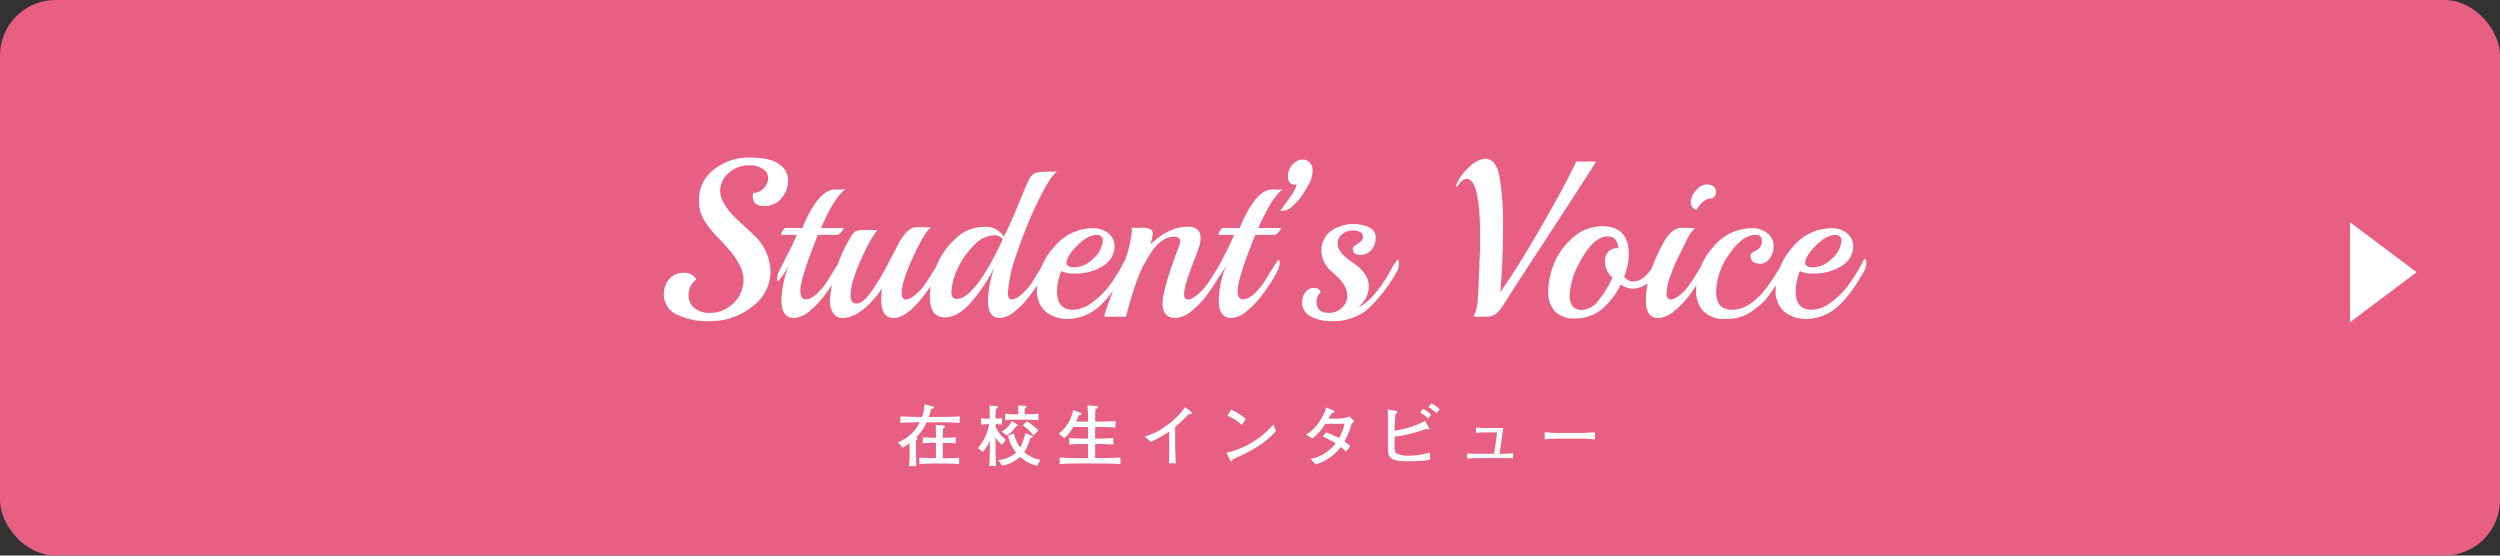 <svg xmlns="http://www.w3.org/2000/svg" width="450" height="100" viewBox="0 0 450 100">
  <rect x="0" y="0" width="450" height="100" fill="#333333" stroke="none"/>
  <g id="グループ_817" data-name="グループ 817" transform="translate(-719.5 -6542)">
    <g id="グループ_774" data-name="グループ 774" transform="translate(263.5 185)">
      <rect id="長方形_553" data-name="長方形 553" width="450" height="100" rx="10" transform="translate(456 6357)" fill="#e85f84"/>
      <path id="パス_57" data-name="パス 57" d="M9,0l9,12H0Z" transform="translate(891 6397) rotate(90)" fill="#fff"/>
      <g id="グループ_710" data-name="グループ 710" transform="translate(91 -1951)">
        <path id="パス_937" data-name="パス 937" d="M99.96,9.36q3.7,0,5.3,1.2a3.537,3.537,0,0,1,1.6,2.9,5.032,5.032,0,0,1-1.14,3.16,3.806,3.806,0,0,1-3.18,1.46q-2.04,0-2.04-1.72a4.908,4.908,0,0,1,.08-.64,2.515,2.515,0,0,0,1.88-.84,2.619,2.619,0,0,0,.8-1.84,1.91,1.91,0,0,0-.96-1.64,4.087,4.087,0,0,0-2.32-.64,5.449,5.449,0,0,0-3.84,1.4,4.328,4.328,0,0,0-1.52,3.28,4.351,4.351,0,0,0,.72,2.2,11.173,11.173,0,0,0,1.38,1.9q.66.7,2.16,2.08t1.78,1.66a9.23,9.23,0,0,1,3.04,6.62,7.888,7.888,0,0,1-3.24,6.24A11.84,11.84,0,0,1,92.7,38.8a12.67,12.67,0,0,1-5.94-1.2,3.978,3.978,0,0,1-2.26-3.76,4.025,4.025,0,0,1,.92-2.56,3.15,3.15,0,0,1,2.62-1.16,2.325,2.325,0,0,1,2.3,1.2,3.357,3.357,0,0,0-1.4,2.7A2.963,2.963,0,0,0,90,36.46a4.275,4.275,0,0,0,2.78.86A5.957,5.957,0,0,0,97,35.6a5.717,5.717,0,0,0,1.82-4.34q0-2.62-3.44-6.26-.04-.08-1.4-1.5a16.942,16.942,0,0,1-2.26-2.9,6.645,6.645,0,0,1-.9-3.52,6.753,6.753,0,0,1,2.72-5.6A10.136,10.136,0,0,1,99.96,9.36Zm17.22,5.72q-1.96,1.36-4.4,6.96h4.04l.04.04q0,.2-.44.7t-.76.5h-3.44q-3.16,7.84-3.16,10.08,0,1.52.96,1.52,1.4,0,3.28-2.4a13.26,13.26,0,0,0,1.16-1.76q1.84-2.96,1.92-2.96.24,0,.24.64-.04,1.52-3.32,5.92A15.369,15.369,0,0,1,110.7,37a4.563,4.563,0,0,1-2.76,1.24q-2.28,0-2.28-3.2a18.163,18.163,0,0,1,1.28-6.16v-.04a15.111,15.111,0,0,1-1.3,2.08q-.54.68-.62.68-.16,0-.16-.5a4.427,4.427,0,0,1,.54-1.62q.54-1.12,1.48-2.92t1.54-3.28h-2.68q-.12,0-.12-.18a1.429,1.429,0,0,1,.3-.62q.3-.44.46-.44h3.04q2.88-6.92,5.84-6.92Q116.98,15.12,117.18,15.08Zm12.76,6.8,1.92.04a4.221,4.221,0,0,0,.76-.04q-1.12.76-3.22,5.3t-2.1,6.54q0,1.2.8,1.2a2.707,2.707,0,0,0,1.42-.68,8.235,8.235,0,0,0,1.54-1.5,22.592,22.592,0,0,0,1.38-2.02q.74-1.2,1.28-2.08a3.529,3.529,0,0,1,.62-.88q.24,0,.24.76a2.607,2.607,0,0,1-.44,1.44q-4.96,8.28-8.28,8.28-2.24,0-2.24-3.32a12.152,12.152,0,0,1,.16-2q-3.76,5.32-7.16,5.32A1.923,1.923,0,0,1,115,37.4a4.148,4.148,0,0,1-.62-2.48,21.478,21.478,0,0,1,1.16-5.42,22.713,22.713,0,0,1,2.84-6.22,1.688,1.688,0,0,1,.86-.74,7.054,7.054,0,0,1,1.74-.14h1.92a25.911,25.911,0,0,0-2.16,3.68q-2.64,5.48-2.64,8.04,0,1.52,1.1,1.52t2.62-2.12a44.762,44.762,0,0,0,3.26-5.5q1.74-3.38,2.02-3.82Q128.58,21.88,129.94,21.88ZM155.3,11.84q-1.32.96-3.46,5.38a78.633,78.633,0,0,0-3.78,9.32,25.809,25.809,0,0,0-1.64,7.1q0,1.28.68,1.28a2.914,2.914,0,0,0,1.7-.88,9.808,9.808,0,0,0,1.46-1.48q.44-.6,1.18-1.82t1.28-2.12a3.605,3.605,0,0,1,.62-.9q.28,0,.28.76-.04,1.4-3.32,5.84A15.368,15.368,0,0,1,147.7,37a4.563,4.563,0,0,1-2.76,1.24q-2.12,0-2.12-3.16a20.585,20.585,0,0,1,1.16-5.96,29.94,29.94,0,0,1-4.2,6.32q-2.36,2.68-4.72,2.68-2.68,0-2.68-3.68a14.485,14.485,0,0,1,1.22-5.68,13.477,13.477,0,0,1,3.5-4.9,7.315,7.315,0,0,1,4.94-2.02,3.84,3.84,0,0,1,3.66,1.76q1.12-2.2,2.3-5.08t1.56-3.74q.38-.86.56-1.26a3.726,3.726,0,0,1,.46-.76,1.849,1.849,0,0,1,1.06-.7,10.8,10.8,0,0,1,2-.16Q155.02,11.88,155.3,11.84Zm-9.8,12.24a1.78,1.78,0,0,0-1.6-.72,5.228,5.228,0,0,0-3.62,1.82,14.477,14.477,0,0,0-2.92,4.2,10.216,10.216,0,0,0-1.1,4.18q0,1.24.96,1.24Q140.46,34.8,145.5,24.08Zm22.24,3.52q.24,0,.24.78a3.817,3.817,0,0,1-.64,1.86q-.64,1.08-1.26,2.04a26.253,26.253,0,0,1-1.66,2.24,12.246,12.246,0,0,1-2.04,2.04,8.541,8.541,0,0,1-5.06,1.84,6.194,6.194,0,0,1-4.1-1.3,4.886,4.886,0,0,1-1.56-3.98,11.354,11.354,0,0,1,3-7.56,9.011,9.011,0,0,1,7-3.48,4.232,4.232,0,0,1,2.88.94,2.9,2.9,0,0,1,1.08,2.26,4.118,4.118,0,0,1-2.12,3.6,9.058,9.058,0,0,1-5,1.36,5.348,5.348,0,0,1-2.48-.44,10.509,10.509,0,0,0-.76,3.6q0,3.36,2.84,3.36a5.9,5.9,0,0,0,3.46-1.3,15.1,15.1,0,0,0,3.04-2.92,32.525,32.525,0,0,0,2.86-4.66Q167.62,27.6,167.74,27.6Zm-4.24-3.16a1.008,1.008,0,0,0-1.12-1.16q-1.56,0-3.48,1.92t-1.92,3.12q0,.8,1.52.8a4.9,4.9,0,0,0,3.18-1.48A4.918,4.918,0,0,0,163.5,24.44Zm21.44,5.52q-1.48,2.48-2.7,4.14a15.118,15.118,0,0,1-2.78,2.9,4.75,4.75,0,0,1-2.84,1.24q-2.36,0-2.36-2.6t3-10.44a1.85,1.85,0,0,0,.16-.76q0-.84-1.06-.84a3.789,3.789,0,0,0-2.08.66,6.749,6.749,0,0,0-1.86,1.88,26.91,26.91,0,0,0-1.52,2.48,20.543,20.543,0,0,0-1.26,2.9q-.58,1.64-.92,2.74t-.68,2.36q-.34,1.26-.38,1.38h-3.88q0-.84,3.52-9.64a21.074,21.074,0,0,0,1.44-5.76,1.19,1.19,0,0,0-.12-.6h1.68a3.657,3.657,0,0,1,1.8.28.881.881,0,0,1,.4.76,8.942,8.942,0,0,1-.44,1.96q3.36-3.2,6.76-3.2,2.28,0,2.28,2.08a4.8,4.8,0,0,1-.2,1.36q-.2.68-1,2.72-1.76,4.48-1.76,6,0,.96.72.96a2.812,2.812,0,0,0,1.46-.72,8.852,8.852,0,0,0,1.56-1.5,21.845,21.845,0,0,0,1.36-1.96q.74-1.18,1.26-2.06a3.417,3.417,0,0,1,.6-.88q.24,0,.24.74A2.761,2.761,0,0,1,184.94,29.96ZM195.9,15.08q-1.96,1.36-4.4,6.96h4.04l.04.04q0,.2-.44.7t-.76.5h-3.44q-3.16,7.84-3.16,10.08,0,1.52.96,1.52,1.4,0,3.28-2.4a13.261,13.261,0,0,0,1.16-1.76q1.84-2.96,1.92-2.96.24,0,.24.64-.04,1.52-3.32,5.92a15.369,15.369,0,0,1-2.6,2.68,4.563,4.563,0,0,1-2.76,1.24q-2.28,0-2.28-3.2a18.163,18.163,0,0,1,1.28-6.16v-.04a15.11,15.11,0,0,1-1.3,2.08q-.54.68-.62.68-.16,0-.16-.5a4.426,4.426,0,0,1,.54-1.62q.54-1.12,1.48-2.92t1.54-3.28h-2.68q-.12,0-.12-.18a1.429,1.429,0,0,1,.3-.62q.3-.44.46-.44h3.04q2.88-6.92,5.84-6.92Q195.7,15.12,195.9,15.08Zm4.48-5.12a1.84,1.84,0,0,1,.88,1.72,4.955,4.955,0,0,1-.62,2.36q-.62,1.16-1.22,2.06a11.135,11.135,0,0,1-1.64,1.88,2.931,2.931,0,0,1-1.88.98,1.4,1.4,0,0,1-.44-.08,26.989,26.989,0,0,0,1.74-2.4,7.529,7.529,0,0,0,1.22-2.24h-.24q-1.36,0-1.36-1.52a3.043,3.043,0,0,1,.82-2.08,2.445,2.445,0,0,1,1.86-.92A1.824,1.824,0,0,1,200.38,9.96Zm16.04,19.92a26.8,26.8,0,0,1-5.44,6.96,9.779,9.779,0,0,1-6.32,1.96,7.54,7.54,0,0,1-3.76-.86,2.754,2.754,0,0,1-1.52-2.54,3,3,0,0,1,.56-1.76,1.78,1.78,0,0,1,1.54-.8,1.2,1.2,0,0,1,1.26.72,2.416,2.416,0,0,0-.76,1.76q0,2,2.24,2a3.252,3.252,0,0,0,2.3-.92,2.736,2.736,0,0,0,.98-2.02,3.841,3.841,0,0,0-.48-1.94,6.331,6.331,0,0,0-1.16-1.48l-1.36-1.28a4.813,4.813,0,0,1-1.64-3.58,4.387,4.387,0,0,1,1.54-3.4,7.095,7.095,0,0,1,7.06-.78,1.968,1.968,0,0,1,1.16,1.86,3.316,3.316,0,0,1-.76,2.18,2.531,2.531,0,0,1-2.06.92q-1.3,0-1.3-1.2,0-.28.92-.84t.92-1.16a.982.982,0,0,0-.5-.9,2.778,2.778,0,0,0-1.42-.3,2.947,2.947,0,0,0-1.78.64,2,2,0,0,0-.86,1.68,2.807,2.807,0,0,0,.88,1.96,9.655,9.655,0,0,0,1.92,1.56,7.256,7.256,0,0,1,1.92,1.78,3.87,3.87,0,0,1,.88,2.4,4.421,4.421,0,0,1-.58,2.26,5.264,5.264,0,0,1-1.38,1.6q2.24-.96,4.76-4.8.24-.32.84-1.32a12.605,12.605,0,0,1,1.56-2.52q.24,0,.24.74A2.761,2.761,0,0,1,216.42,29.88Zm32.28-19.8h3.6q-1.32,2.16-7.64,11.84t-7.2,11.06q-.88,1.38-1.28,2t-.58.92a7.879,7.879,0,0,1-.56.78,5.32,5.32,0,0,1-.66.72,2.545,2.545,0,0,1-1.6.6h-2.56a7.288,7.288,0,0,0,.76-2.82q.12-1.58.18-3.34t.16-3.82q.1-2.06.1-4.22,0-10.6-2.4-10.6-.84,0-1.72,1.4l-.04.04q-.16,0-.16-.24v-.04a8.009,8.009,0,0,1,2.22-3.14,4.821,4.821,0,0,1,2.98-1.66q1.96,0,2.6,3.18a50.131,50.131,0,0,1,.64,9.24q0,6.06-.48,11.58,3.16-4.44,7.66-12.28T248.7,10.08Zm14.28,18.08q.12-.24.24-.24.24,0,.24.6a3.938,3.938,0,0,1-1.54,3.18,4.682,4.682,0,0,1-2.88,1.26,3.592,3.592,0,0,1-2.3-.76,13.827,13.827,0,0,1-3.42,4.48,7.73,7.73,0,0,1-5.1,1.64,4.49,4.49,0,0,1-3.26-1.22,4.962,4.962,0,0,1-1.26-3.72,13.061,13.061,0,0,1,1.14-5.16,12.128,12.128,0,0,1,3.44-4.58,7.82,7.82,0,0,1,5.14-1.92q4.76,0,4.76,5.04a10.968,10.968,0,0,1-.84,4.04,1.985,1.985,0,0,0,1.72.84Q261.14,31.64,262.98,28.16Zm-6.68-2.48q-.16-2.12-1.92-2.12-2.76,0-5.4,5.36a12.441,12.441,0,0,0-1.44,5.36q0,2.4,2.08,2.52a4.112,4.112,0,0,0,3.18-1.82,18.873,18.873,0,0,0,2.46-4.02,3.677,3.677,0,0,1-1.36-2.92,2.464,2.464,0,0,1,.58-1.72,2.026,2.026,0,0,1,1.58-.64Zm16.84-8.96h-.16a2.265,2.265,0,0,0-1.54.68,4.323,4.323,0,0,0-1.06,1.4,1.447,1.447,0,0,1-1.04-1.44,3.167,3.167,0,0,1,.96-2.1,2.629,2.629,0,0,1,1.84-1.06,1.906,1.906,0,0,1,1.32.4,1.317,1.317,0,0,1,.44,1.02A1.341,1.341,0,0,1,273.14,16.72ZM267.7,22l2,.04h.4a8.328,8.328,0,0,0-1.7,2.6q-1.06,2.12-1.58,3.2t-1.18,2.92a9.366,9.366,0,0,0-.66,3q0,1.16.76,1.16a2.848,2.848,0,0,0,1.46-.7,7.8,7.8,0,0,0,1.54-1.48,23.755,23.755,0,0,0,1.34-1.98q.74-1.2,1.28-2.08a3.528,3.528,0,0,1,.62-.88q.24,0,.24.74a2.761,2.761,0,0,1-.4,1.42q-1.48,2.48-2.7,4.14a15.117,15.117,0,0,1-2.78,2.9,4.75,4.75,0,0,1-2.84,1.24q-2.24,0-2.24-3.12,0-4.84,3.32-10.72Q265.98,22,267.7,22Zm18.6,5.76q.24,0,.24.76a3.93,3.93,0,0,1-.66,1.88q-.66,1.12-1.04,1.7t-1.3,1.86a10.031,10.031,0,0,1-1.6,1.84q-.68.56-1.72,1.32a7.6,7.6,0,0,1-4.58,1.28,5.2,5.2,0,0,1-4.08-1.42,5.367,5.367,0,0,1-1.26-3.7,11.615,11.615,0,0,1,2.98-7.7,8.972,8.972,0,0,1,7.02-3.5,4.232,4.232,0,0,1,2.88.94,2.877,2.877,0,0,1,1.08,2.24,3.661,3.661,0,0,1-.72,2.26,2.047,2.047,0,0,1-1.64.96q-1.8,0-1.8-1.48,0-.48,1-.92a1.676,1.676,0,0,0,.72-.6,1.928,1.928,0,0,0,.32-1.16q0-1.04-1.12-1.04-2.4,0-4.76,3.48a12.049,12.049,0,0,0-2.36,6.74q0,3.26,2.84,3.26,3.96,0,7.72-6.12.76-1.2,1.26-2.04A3.162,3.162,0,0,1,286.3,27.76Zm14.4-.16q.24,0,.24.78a3.817,3.817,0,0,1-.64,1.86q-.64,1.08-1.26,2.04a26.256,26.256,0,0,1-1.66,2.24,12.247,12.247,0,0,1-2.04,2.04,8.541,8.541,0,0,1-5.06,1.84,6.194,6.194,0,0,1-4.1-1.3,4.886,4.886,0,0,1-1.56-3.98,11.354,11.354,0,0,1,3-7.56,9.011,9.011,0,0,1,7-3.48,4.232,4.232,0,0,1,2.88.94,2.9,2.9,0,0,1,1.08,2.26,4.118,4.118,0,0,1-2.12,3.6,9.058,9.058,0,0,1-5,1.36,5.348,5.348,0,0,1-2.48-.44,10.508,10.508,0,0,0-.76,3.6q0,3.36,2.84,3.36a5.9,5.9,0,0,0,3.46-1.3,15.1,15.1,0,0,0,3.04-2.92,32.526,32.526,0,0,0,2.86-4.66Q300.58,27.6,300.7,27.6Zm-4.24-3.16a1.008,1.008,0,0,0-1.12-1.16q-1.56,0-3.48,1.92t-1.92,3.12q0,.8,1.52.8a4.9,4.9,0,0,0,3.18-1.48A4.918,4.918,0,0,0,296.46,24.44Z" transform="translate(400 8327)" fill="#fff"/>
        <path id="パス_938" data-name="パス 938" d="M137.644,14.54V13.376c-.8.072-1.608.1-2.412.1H134.7v-2.76h.324a19.339,19.339,0,0,1,2,.1V9.692a18.522,18.522,0,0,1-2,.1H134.7v-.18c0-.54.024-1.044.036-1.476.048-.024.252-.132.3-.168a.27.27,0,0,0,.06-.18c0-.12-.132-.168-.18-.18l-1.488-.144c.036,1.14.036,1.548.036,2.148v.18h-.4c-.312,0-1.248-.024-1.968-.1v1.116a17.863,17.863,0,0,1,1.968-.1h.4v2.76h-.6c-.36,0-1.56-.024-2.388-.1V14.54c.744-.072,1.632-.1,2.388-.1h2.364C135.532,14.444,136.672,14.456,137.644,14.54Zm.1-7.428V5.948c-1.188.072-2.376.1-3.564.1h-1.992c.18-.528.288-.936.408-1.416.468-.132.516-.144.516-.312a.149.149,0,0,0-.1-.144l-1.608-.4a6.629,6.629,0,0,1-.444,2.268h-.36c-.552,0-2.28-.024-3.528-.1V7.112c1.152-.072,2.316-.1,3.48-.1a7.229,7.229,0,0,1-3.936,3.6l.876.972a10.873,10.873,0,0,0,1.236-.8v1.824a15.648,15.648,0,0,1-.12,2.292h1.32c0-.324-.036-2.244-.036-2.352V10.232c.18-.072.252-.144.252-.288s-.168-.168-.24-.18a9.415,9.415,0,0,0,1.884-2.748h2.388C134.344,7.016,136.288,7.016,137.74,7.112Zm14.172-.468V5.468a16.2,16.2,0,0,1-2.016.1h-.48c0-.252.012-.8.024-1a1.506,1.506,0,0,1,.2-.132.244.244,0,0,0,.132-.192c0-.132-.108-.168-.252-.18l-1.236-.108c0,.108.012,1.428.012,1.608h-.372a20.059,20.059,0,0,1-2-.1V6.644a18.522,18.522,0,0,1,2-.1H149.9C149.968,6.548,151.048,6.548,151.912,6.644Zm0,1.872a8.4,8.4,0,0,0-2.076-1.692l-.732.744a9.239,9.239,0,0,1,1.92,1.8Zm-3.684-.948a.232.232,0,0,0-.132-.192l-.972-.552A4.251,4.251,0,0,1,145.24,8.7l1.02.672a5.219,5.219,0,0,0,1.62-1.632C148.048,7.736,148.228,7.724,148.228,7.568Zm4.032,6.192a5.618,5.618,0,0,1-2.892-1.392,8.648,8.648,0,0,0,1.068-2.52c.144-.024.444-.084.444-.24s-.228-.228-.3-.252l-1.044-.372a9.835,9.835,0,0,1-.9,2.568,6.665,6.665,0,0,1-1.14-2.544l-1.044.408a6.883,6.883,0,0,0,1.44,3.048,5.8,5.8,0,0,1-3.2,1.356l.672,1.008a6.98,6.98,0,0,0,3.276-1.584,6.487,6.487,0,0,0,3.06,1.6Zm-6.216-3.588A6.049,6.049,0,0,1,144.2,7.748V7.34a10.43,10.43,0,0,1,1.164.108V6.26a8.8,8.8,0,0,1-1.164.108V6.14c0-.192.036-1.3.036-1.536.2-.1.408-.18.408-.324,0-.12-.132-.168-.228-.18l-1.3-.108c.024.984.024,1.1.036,2.376h-.288a8.153,8.153,0,0,1-1.26-.108V7.448a7.771,7.771,0,0,1,1.26-.108h.168a8.571,8.571,0,0,1-2.016,4.308l.888.7a7.259,7.259,0,0,0,1.26-2v1.176c0,1.224-.048,2.364-.084,3.372h1.2c-.072-1.932-.084-2.448-.084-3.348V9.7a4.353,4.353,0,0,0,1.164,1.356Zm20.628,4.356V13.352c-1.884.108-3.444.108-3.684.108h-.864V10.916h.552c.636,0,1.632.024,2.712.108V9.836c-.9.072-1.8.108-2.712.108h-.552V7.856h.912c.924,0,1.848.036,2.76.108V6.776c-1.428.108-2.568.108-2.76.108h-.912c0-.852.012-1.512.06-2.28.276-.084.432-.168.432-.324s-.18-.18-.372-.192l-1.512-.132c.1,1.14.12,2.076.12,2.928H158.7c.036-.084.048-.108.1-.216.312-.708.348-.78.42-.96.228,0,.432-.012.432-.192,0-.12-.144-.2-.276-.252l-1.2-.492A7.178,7.178,0,0,1,155.56,9.08l1.008.78a6.961,6.961,0,0,0,1.62-2h2.664V9.944h-.768c-.408,0-1.728-.024-2.628-.108v1.188c.864-.084,1.752-.108,2.628-.108h.768V13.46H159.28c-.54,0-2.316-.024-3.54-.108v1.176c1.176-.072,2.364-.1,3.54-.1h3.708C164.212,14.432,165.448,14.468,166.672,14.528Zm12.84-9.2a.307.307,0,0,0-.12-.216L178.3,4.292a13.712,13.712,0,0,1-3.18,3.216,12.079,12.079,0,0,1-4.1,2.076l1.152.924a19.118,19.118,0,0,0,3.288-1.824v2.3c0,.408-.024,2.4-.024,2.856,0,.048-.024.312-.048.564h1.284a11.891,11.891,0,0,1-.084-1.356c-.024-1.008-.06-1.116-.06-1.968V7.868a28.686,28.686,0,0,0,2.4-2.292C179.3,5.552,179.512,5.552,179.512,5.324Zm9.72,1.092a8.8,8.8,0,0,0-2.64-1.668l-.66,1.08a10.033,10.033,0,0,1,2.616,1.656Zm5.436,2.16-.48-1.164a15.681,15.681,0,0,1-8.448,5.076l.648,1.248c.132.24.168.288.252.288a.138.138,0,0,0,.132-.072c.024-.036.084-.228.108-.276C188.536,12.968,192.316,11.348,194.668,8.576ZM208.78,6.824l-.888-.864a2.868,2.868,0,0,1-.792.264,10.96,10.96,0,0,1-1.488.132h-1.464c.036-.06.48-.852.576-1,.216-.024.48-.108.48-.276,0-.108-.132-.192-.2-.216l-1.308-.516a3.407,3.407,0,0,1-.18.648,9.567,9.567,0,0,1-1.02,1.872,7.028,7.028,0,0,1-2.424,2.352l1.152.7a9.745,9.745,0,0,0,2.352-2.64h3.42a9.2,9.2,0,0,1-.96,2.568c-.3-.156-1.716-.816-2.352-1.032l-.6.756a21.036,21.036,0,0,1,2.34,1.224,7.093,7.093,0,0,1-1.224,1.248,6.876,6.876,0,0,1-3.288,1.548l.9,1a8.777,8.777,0,0,0,4.536-3.132,7.666,7.666,0,0,1,.912.852l.816-1.008c-.384-.324-.648-.552-1.068-.852a14.935,14.935,0,0,0,1.236-3.036A2.856,2.856,0,0,1,208.78,6.824Zm15.348-2.112a3.993,3.993,0,0,0-1.452-1.092l-.576.672a7.469,7.469,0,0,1,1.476,1.08Zm-1.524.96a4.2,4.2,0,0,0-1.476-1.08l-.528.672a4.484,4.484,0,0,1,1.44,1.1Zm-.2,8.088-.012-1.32a13.584,13.584,0,0,1-3.768.588,4.613,4.613,0,0,1-2.3-.444c-.3-.228-.3-.888-.3-1.044V9.584a16.443,16.443,0,0,0,2.064-.324,28.429,28.429,0,0,0,3.72-1.092c.156.12.216.12.288.12.144,0,.192-.06.192-.12a.458.458,0,0,0-.072-.192l-.7-1.212a17.725,17.725,0,0,1-5.5,1.764l.012-.48c.012-.384.108-1.908.144-2.364a1.721,1.721,0,0,1,.24-.324.34.34,0,0,0,.072-.192c0-.168-.108-.18-.288-.216l-1.428-.264c.024.24.036.4.048.768.012.648.012,1.692.012,2.532V11.6c0,1.824.4,2.436,3.828,2.436A26.2,26.2,0,0,0,222.4,13.76Zm14.94-.288v-.888c-.864.06-1.416.1-2.424.1l.672-4.644h-3.216c-.192,0-.816,0-1.7-.084v.96a14.343,14.343,0,0,1,1.884-.084h1.932l-.54,3.852h-2.976c-.408,0-.984-.024-1.872-.06v.924c.96-.072,1.872-.1,2.748-.1h4.092C236.5,13.448,236.884,13.46,237.34,13.472Zm14.76-3.384V8.78a25.152,25.152,0,0,1-3.156.144H246.2a22.966,22.966,0,0,1-3.156-.144v1.308c1.2-.144,3-.144,3.156-.144h2.748A28.381,28.381,0,0,1,252.1,10.088Z" transform="translate(400 8377)" fill="#fff"/>
      </g>
    </g>
  </g>
</svg>
